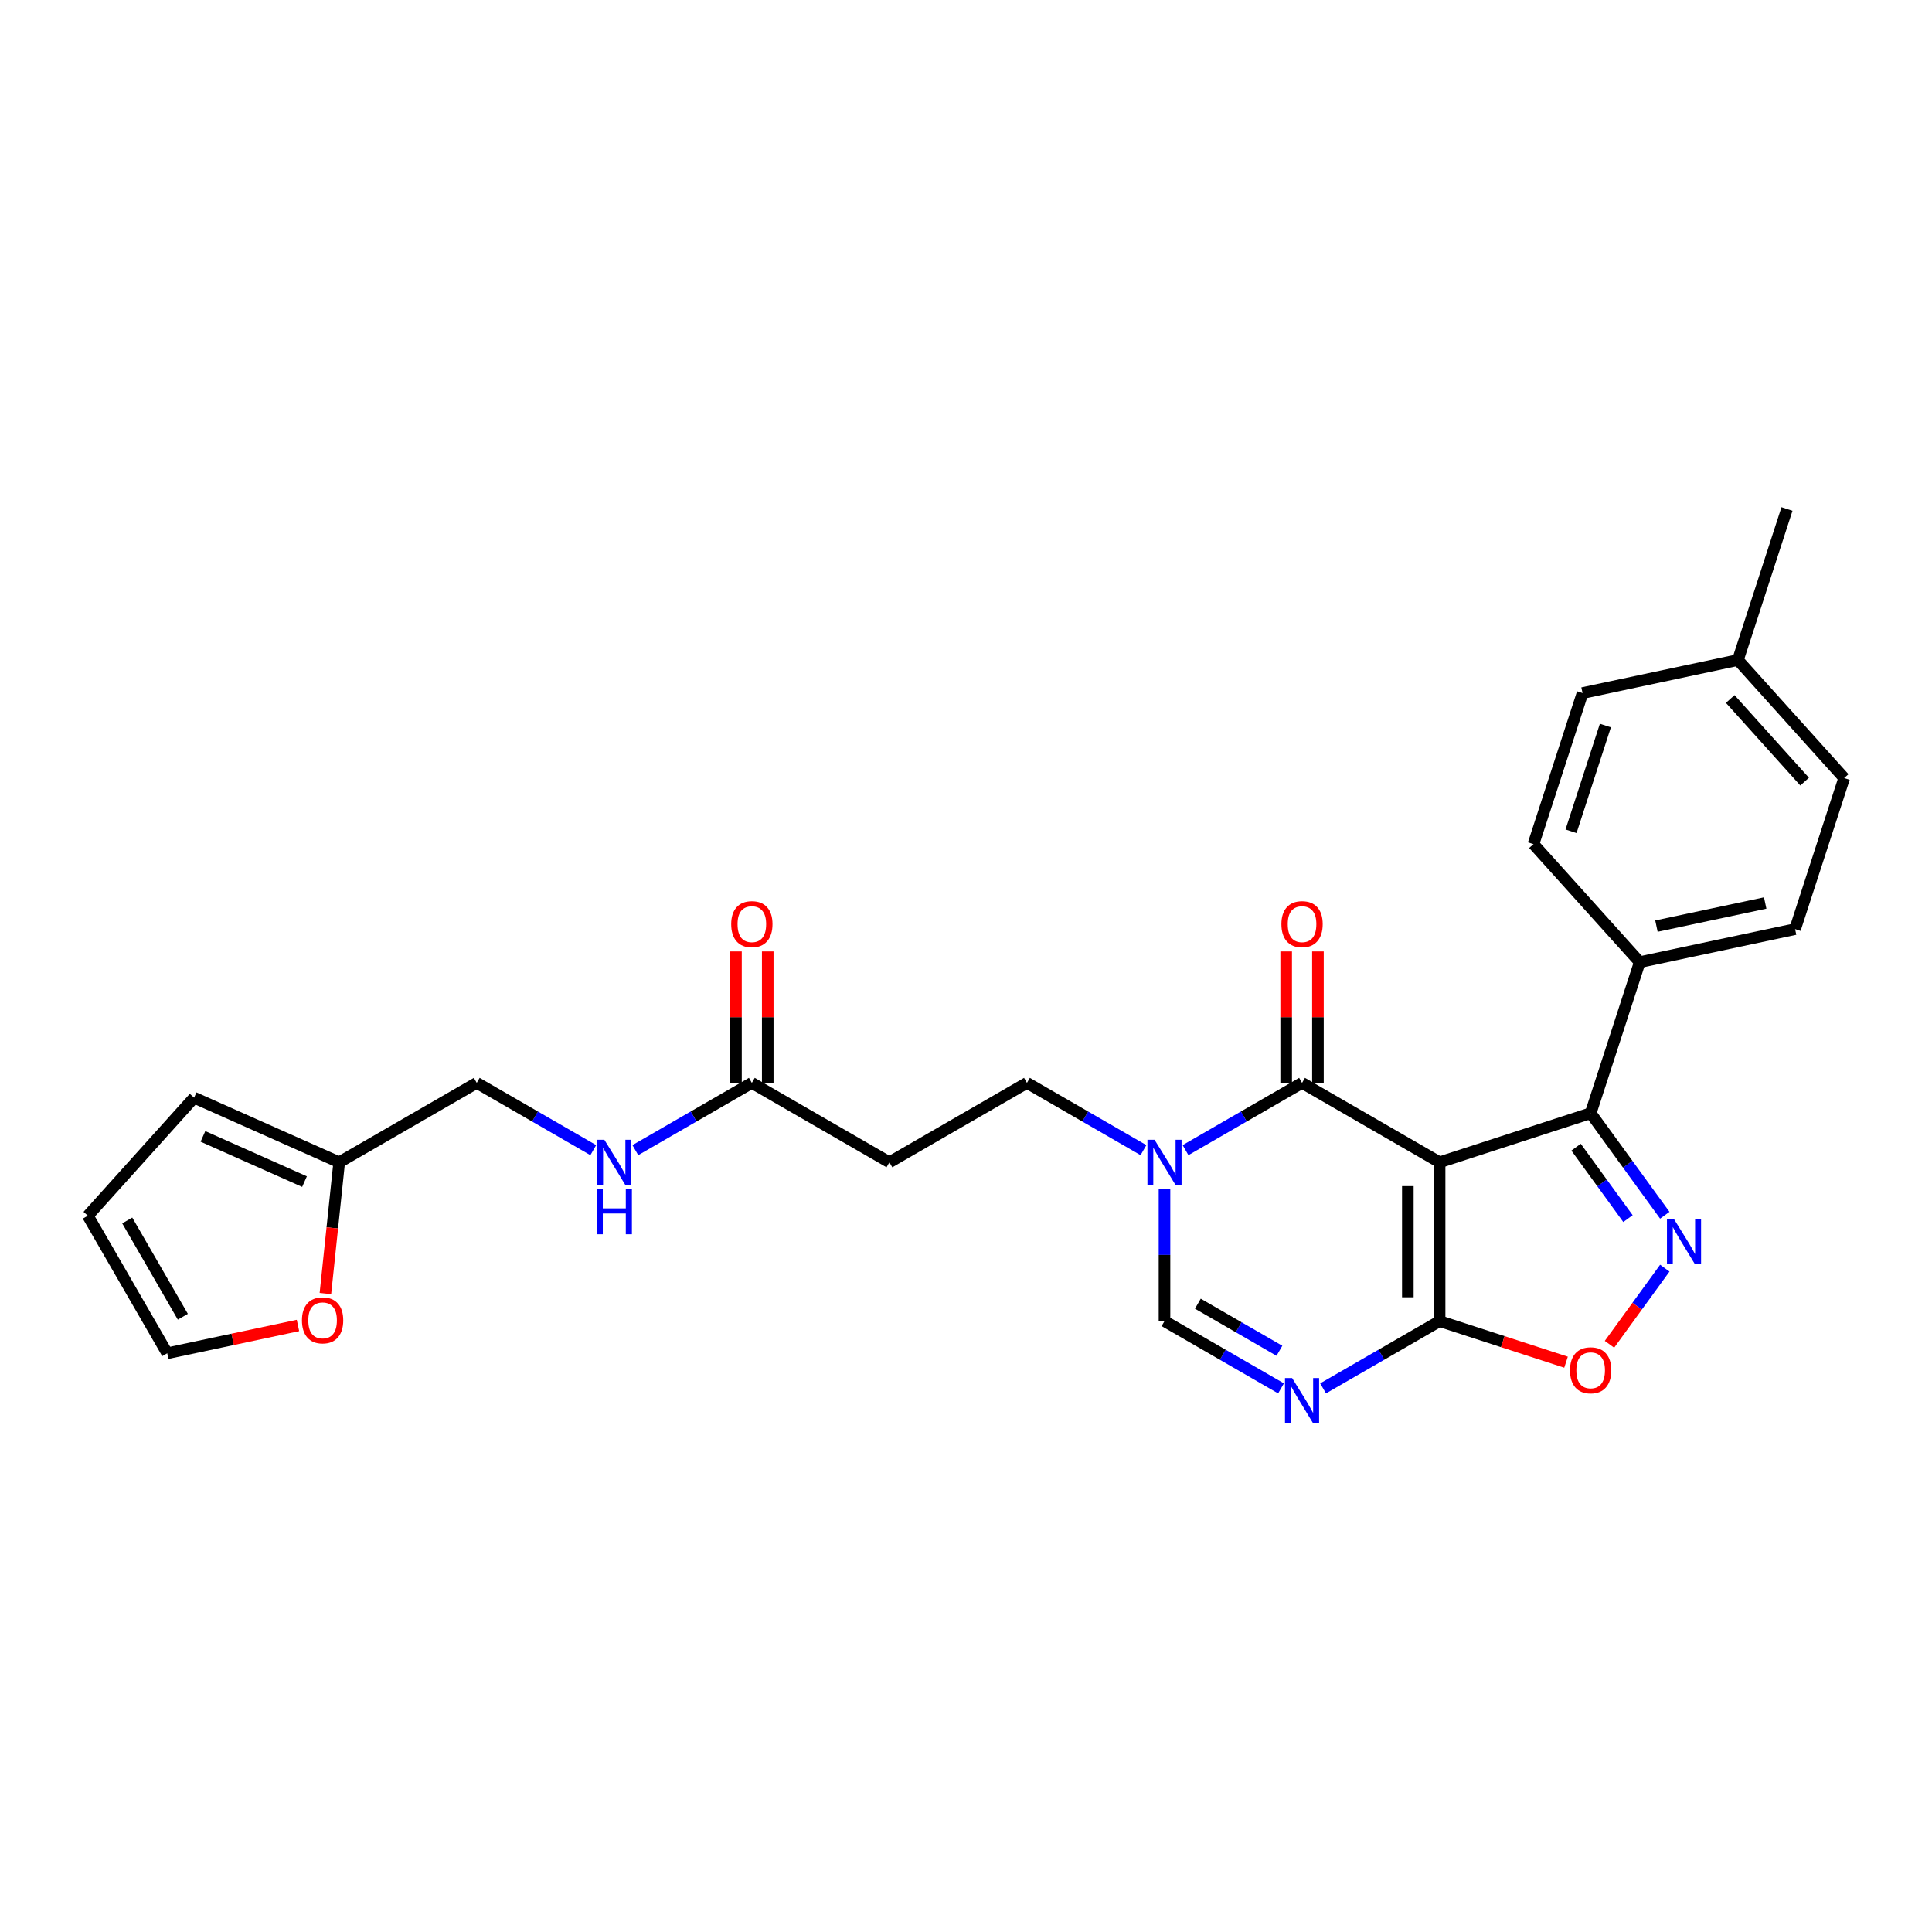 <?xml version='1.0' encoding='iso-8859-1'?>
<svg version='1.1' baseProfile='full'
              xmlns='http://www.w3.org/2000/svg'
                      xmlns:rdkit='http://www.rdkit.org/xml'
                      xmlns:xlink='http://www.w3.org/1999/xlink'
                  xml:space='preserve'
width='1000px' height='1000px' viewBox='0 0 1000 1000'>
<!-- END OF HEADER -->
<rect style='opacity:1.0;fill:#FFFFFF;stroke:none' width='1000' height='1000' x='0' y='0'> </rect>
<path class='bond-0' d='M 745.136,601.597 L 673.94,560.492' style='fill:none;fill-rule:evenodd;stroke:#000000;stroke-width:6px;stroke-linecap:butt;stroke-linejoin:miter;stroke-opacity:1' />
<path class='bond-1' d='M 745.136,601.597 L 745.136,683.808' style='fill:none;fill-rule:evenodd;stroke:#000000;stroke-width:6px;stroke-linecap:butt;stroke-linejoin:miter;stroke-opacity:1' />
<path class='bond-1' d='M 728.694,613.929 L 728.694,671.476' style='fill:none;fill-rule:evenodd;stroke:#000000;stroke-width:6px;stroke-linecap:butt;stroke-linejoin:miter;stroke-opacity:1' />
<path class='bond-4' d='M 745.136,601.597 L 823.323,576.193' style='fill:none;fill-rule:evenodd;stroke:#000000;stroke-width:6px;stroke-linecap:butt;stroke-linejoin:miter;stroke-opacity:1' />
<path class='bond-5' d='M 673.94,560.492 L 643.784,577.903' style='fill:none;fill-rule:evenodd;stroke:#000000;stroke-width:6px;stroke-linecap:butt;stroke-linejoin:miter;stroke-opacity:1' />
<path class='bond-5' d='M 643.784,577.903 L 613.629,595.313' style='fill:none;fill-rule:evenodd;stroke:#0000FF;stroke-width:6px;stroke-linecap:butt;stroke-linejoin:miter;stroke-opacity:1' />
<path class='bond-13' d='M 682.161,560.492 L 682.161,526.482' style='fill:none;fill-rule:evenodd;stroke:#000000;stroke-width:6px;stroke-linecap:butt;stroke-linejoin:miter;stroke-opacity:1' />
<path class='bond-13' d='M 682.161,526.482 L 682.161,492.471' style='fill:none;fill-rule:evenodd;stroke:#FF0000;stroke-width:6px;stroke-linecap:butt;stroke-linejoin:miter;stroke-opacity:1' />
<path class='bond-13' d='M 665.719,560.492 L 665.719,526.482' style='fill:none;fill-rule:evenodd;stroke:#000000;stroke-width:6px;stroke-linecap:butt;stroke-linejoin:miter;stroke-opacity:1' />
<path class='bond-13' d='M 665.719,526.482 L 665.719,492.471' style='fill:none;fill-rule:evenodd;stroke:#FF0000;stroke-width:6px;stroke-linecap:butt;stroke-linejoin:miter;stroke-opacity:1' />
<path class='bond-3' d='M 745.136,683.808 L 714.981,701.218' style='fill:none;fill-rule:evenodd;stroke:#000000;stroke-width:6px;stroke-linecap:butt;stroke-linejoin:miter;stroke-opacity:1' />
<path class='bond-3' d='M 714.981,701.218 L 684.825,718.628' style='fill:none;fill-rule:evenodd;stroke:#0000FF;stroke-width:6px;stroke-linecap:butt;stroke-linejoin:miter;stroke-opacity:1' />
<path class='bond-6' d='M 745.136,683.808 L 777.858,694.44' style='fill:none;fill-rule:evenodd;stroke:#000000;stroke-width:6px;stroke-linecap:butt;stroke-linejoin:miter;stroke-opacity:1' />
<path class='bond-6' d='M 777.858,694.44 L 810.58,705.072' style='fill:none;fill-rule:evenodd;stroke:#FF0000;stroke-width:6px;stroke-linecap:butt;stroke-linejoin:miter;stroke-opacity:1' />
<path class='bond-2' d='M 861.694,629.006 L 842.508,602.599' style='fill:none;fill-rule:evenodd;stroke:#0000FF;stroke-width:6px;stroke-linecap:butt;stroke-linejoin:miter;stroke-opacity:1' />
<path class='bond-2' d='M 842.508,602.599 L 823.323,576.193' style='fill:none;fill-rule:evenodd;stroke:#000000;stroke-width:6px;stroke-linecap:butt;stroke-linejoin:miter;stroke-opacity:1' />
<path class='bond-2' d='M 842.636,630.749 L 829.207,612.264' style='fill:none;fill-rule:evenodd;stroke:#0000FF;stroke-width:6px;stroke-linecap:butt;stroke-linejoin:miter;stroke-opacity:1' />
<path class='bond-2' d='M 829.207,612.264 L 815.777,593.779' style='fill:none;fill-rule:evenodd;stroke:#000000;stroke-width:6px;stroke-linecap:butt;stroke-linejoin:miter;stroke-opacity:1' />
<path class='bond-27' d='M 861.694,656.399 L 847.378,676.103' style='fill:none;fill-rule:evenodd;stroke:#0000FF;stroke-width:6px;stroke-linecap:butt;stroke-linejoin:miter;stroke-opacity:1' />
<path class='bond-27' d='M 847.378,676.103 L 833.062,695.807' style='fill:none;fill-rule:evenodd;stroke:#FF0000;stroke-width:6px;stroke-linecap:butt;stroke-linejoin:miter;stroke-opacity:1' />
<path class='bond-7' d='M 663.055,718.628 L 632.9,701.218' style='fill:none;fill-rule:evenodd;stroke:#0000FF;stroke-width:6px;stroke-linecap:butt;stroke-linejoin:miter;stroke-opacity:1' />
<path class='bond-7' d='M 632.9,701.218 L 602.744,683.808' style='fill:none;fill-rule:evenodd;stroke:#000000;stroke-width:6px;stroke-linecap:butt;stroke-linejoin:miter;stroke-opacity:1' />
<path class='bond-7' d='M 662.23,699.166 L 641.121,686.979' style='fill:none;fill-rule:evenodd;stroke:#0000FF;stroke-width:6px;stroke-linecap:butt;stroke-linejoin:miter;stroke-opacity:1' />
<path class='bond-7' d='M 641.121,686.979 L 620.012,674.791' style='fill:none;fill-rule:evenodd;stroke:#000000;stroke-width:6px;stroke-linecap:butt;stroke-linejoin:miter;stroke-opacity:1' />
<path class='bond-10' d='M 823.323,576.193 L 848.727,498.006' style='fill:none;fill-rule:evenodd;stroke:#000000;stroke-width:6px;stroke-linecap:butt;stroke-linejoin:miter;stroke-opacity:1' />
<path class='bond-11' d='M 591.859,595.313 L 561.704,577.903' style='fill:none;fill-rule:evenodd;stroke:#0000FF;stroke-width:6px;stroke-linecap:butt;stroke-linejoin:miter;stroke-opacity:1' />
<path class='bond-11' d='M 561.704,577.903 L 531.548,560.492' style='fill:none;fill-rule:evenodd;stroke:#000000;stroke-width:6px;stroke-linecap:butt;stroke-linejoin:miter;stroke-opacity:1' />
<path class='bond-28' d='M 602.744,615.293 L 602.744,649.55' style='fill:none;fill-rule:evenodd;stroke:#0000FF;stroke-width:6px;stroke-linecap:butt;stroke-linejoin:miter;stroke-opacity:1' />
<path class='bond-28' d='M 602.744,649.55 L 602.744,683.808' style='fill:none;fill-rule:evenodd;stroke:#000000;stroke-width:6px;stroke-linecap:butt;stroke-linejoin:miter;stroke-opacity:1' />
<path class='bond-8' d='M 389.155,560.492 L 460.352,601.597' style='fill:none;fill-rule:evenodd;stroke:#000000;stroke-width:6px;stroke-linecap:butt;stroke-linejoin:miter;stroke-opacity:1' />
<path class='bond-15' d='M 389.155,560.492 L 359,577.903' style='fill:none;fill-rule:evenodd;stroke:#000000;stroke-width:6px;stroke-linecap:butt;stroke-linejoin:miter;stroke-opacity:1' />
<path class='bond-15' d='M 359,577.903 L 328.844,595.313' style='fill:none;fill-rule:evenodd;stroke:#0000FF;stroke-width:6px;stroke-linecap:butt;stroke-linejoin:miter;stroke-opacity:1' />
<path class='bond-19' d='M 397.376,560.492 L 397.376,526.482' style='fill:none;fill-rule:evenodd;stroke:#000000;stroke-width:6px;stroke-linecap:butt;stroke-linejoin:miter;stroke-opacity:1' />
<path class='bond-19' d='M 397.376,526.482 L 397.376,492.471' style='fill:none;fill-rule:evenodd;stroke:#FF0000;stroke-width:6px;stroke-linecap:butt;stroke-linejoin:miter;stroke-opacity:1' />
<path class='bond-19' d='M 380.934,560.492 L 380.934,526.482' style='fill:none;fill-rule:evenodd;stroke:#000000;stroke-width:6px;stroke-linecap:butt;stroke-linejoin:miter;stroke-opacity:1' />
<path class='bond-19' d='M 380.934,526.482 L 380.934,492.471' style='fill:none;fill-rule:evenodd;stroke:#FF0000;stroke-width:6px;stroke-linecap:butt;stroke-linejoin:miter;stroke-opacity:1' />
<path class='bond-9' d='M 460.352,601.597 L 531.548,560.492' style='fill:none;fill-rule:evenodd;stroke:#000000;stroke-width:6px;stroke-linecap:butt;stroke-linejoin:miter;stroke-opacity:1' />
<path class='bond-20' d='M 848.727,498.006 L 929.141,480.914' style='fill:none;fill-rule:evenodd;stroke:#000000;stroke-width:6px;stroke-linecap:butt;stroke-linejoin:miter;stroke-opacity:1' />
<path class='bond-20' d='M 857.371,479.36 L 913.661,467.395' style='fill:none;fill-rule:evenodd;stroke:#000000;stroke-width:6px;stroke-linecap:butt;stroke-linejoin:miter;stroke-opacity:1' />
<path class='bond-21' d='M 848.727,498.006 L 793.718,436.912' style='fill:none;fill-rule:evenodd;stroke:#000000;stroke-width:6px;stroke-linecap:butt;stroke-linejoin:miter;stroke-opacity:1' />
<path class='bond-12' d='M 175.567,601.597 L 246.763,560.492' style='fill:none;fill-rule:evenodd;stroke:#000000;stroke-width:6px;stroke-linecap:butt;stroke-linejoin:miter;stroke-opacity:1' />
<path class='bond-14' d='M 175.567,601.597 L 171.997,635.563' style='fill:none;fill-rule:evenodd;stroke:#000000;stroke-width:6px;stroke-linecap:butt;stroke-linejoin:miter;stroke-opacity:1' />
<path class='bond-14' d='M 171.997,635.563 L 168.427,669.529' style='fill:none;fill-rule:evenodd;stroke:#FF0000;stroke-width:6px;stroke-linecap:butt;stroke-linejoin:miter;stroke-opacity:1' />
<path class='bond-16' d='M 175.567,601.597 L 100.464,568.159' style='fill:none;fill-rule:evenodd;stroke:#000000;stroke-width:6px;stroke-linecap:butt;stroke-linejoin:miter;stroke-opacity:1' />
<path class='bond-16' d='M 157.614,611.602 L 105.042,588.196' style='fill:none;fill-rule:evenodd;stroke:#000000;stroke-width:6px;stroke-linecap:butt;stroke-linejoin:miter;stroke-opacity:1' />
<path class='bond-17' d='M 154.231,686.066 L 120.395,693.258' style='fill:none;fill-rule:evenodd;stroke:#FF0000;stroke-width:6px;stroke-linecap:butt;stroke-linejoin:miter;stroke-opacity:1' />
<path class='bond-17' d='M 120.395,693.258 L 86.56,700.45' style='fill:none;fill-rule:evenodd;stroke:#000000;stroke-width:6px;stroke-linecap:butt;stroke-linejoin:miter;stroke-opacity:1' />
<path class='bond-22' d='M 307.075,595.313 L 276.919,577.903' style='fill:none;fill-rule:evenodd;stroke:#0000FF;stroke-width:6px;stroke-linecap:butt;stroke-linejoin:miter;stroke-opacity:1' />
<path class='bond-22' d='M 276.919,577.903 L 246.763,560.492' style='fill:none;fill-rule:evenodd;stroke:#000000;stroke-width:6px;stroke-linecap:butt;stroke-linejoin:miter;stroke-opacity:1' />
<path class='bond-18' d='M 100.464,568.159 L 45.455,629.253' style='fill:none;fill-rule:evenodd;stroke:#000000;stroke-width:6px;stroke-linecap:butt;stroke-linejoin:miter;stroke-opacity:1' />
<path class='bond-30' d='M 86.56,700.45 L 45.455,629.253' style='fill:none;fill-rule:evenodd;stroke:#000000;stroke-width:6px;stroke-linecap:butt;stroke-linejoin:miter;stroke-opacity:1' />
<path class='bond-30' d='M 94.633,681.549 L 65.86,631.712' style='fill:none;fill-rule:evenodd;stroke:#000000;stroke-width:6px;stroke-linecap:butt;stroke-linejoin:miter;stroke-opacity:1' />
<path class='bond-24' d='M 929.141,480.914 L 954.545,402.727' style='fill:none;fill-rule:evenodd;stroke:#000000;stroke-width:6px;stroke-linecap:butt;stroke-linejoin:miter;stroke-opacity:1' />
<path class='bond-23' d='M 793.718,436.912 L 819.122,358.725' style='fill:none;fill-rule:evenodd;stroke:#000000;stroke-width:6px;stroke-linecap:butt;stroke-linejoin:miter;stroke-opacity:1' />
<path class='bond-23' d='M 813.166,430.265 L 830.949,375.534' style='fill:none;fill-rule:evenodd;stroke:#000000;stroke-width:6px;stroke-linecap:butt;stroke-linejoin:miter;stroke-opacity:1' />
<path class='bond-25' d='M 819.122,358.725 L 899.536,341.633' style='fill:none;fill-rule:evenodd;stroke:#000000;stroke-width:6px;stroke-linecap:butt;stroke-linejoin:miter;stroke-opacity:1' />
<path class='bond-29' d='M 954.545,402.727 L 899.536,341.633' style='fill:none;fill-rule:evenodd;stroke:#000000;stroke-width:6px;stroke-linecap:butt;stroke-linejoin:miter;stroke-opacity:1' />
<path class='bond-29' d='M 934.075,404.565 L 895.569,361.799' style='fill:none;fill-rule:evenodd;stroke:#000000;stroke-width:6px;stroke-linecap:butt;stroke-linejoin:miter;stroke-opacity:1' />
<path class='bond-26' d='M 899.536,341.633 L 924.94,263.446' style='fill:none;fill-rule:evenodd;stroke:#000000;stroke-width:6px;stroke-linecap:butt;stroke-linejoin:miter;stroke-opacity:1' />
<path  class='atom-3' d='M 866.499 631.061
L 874.128 643.393
Q 874.884 644.61, 876.101 646.813
Q 877.317 649.016, 877.383 649.148
L 877.383 631.061
L 880.474 631.061
L 880.474 654.343
L 877.285 654.343
L 869.096 640.861
Q 868.143 639.282, 867.123 637.474
Q 866.137 635.665, 865.841 635.106
L 865.841 654.343
L 862.816 654.343
L 862.816 631.061
L 866.499 631.061
' fill='#0000FF'/>
<path  class='atom-4' d='M 668.794 713.272
L 676.423 725.603
Q 677.179 726.82, 678.396 729.023
Q 679.613 731.226, 679.678 731.358
L 679.678 713.272
L 682.769 713.272
L 682.769 736.554
L 679.58 736.554
L 671.392 723.071
Q 670.438 721.493, 669.419 719.684
Q 668.432 717.875, 668.136 717.316
L 668.136 736.554
L 665.111 736.554
L 665.111 713.272
L 668.794 713.272
' fill='#0000FF'/>
<path  class='atom-6' d='M 597.598 589.956
L 605.227 602.288
Q 605.983 603.505, 607.2 605.708
Q 608.416 607.911, 608.482 608.043
L 608.482 589.956
L 611.573 589.956
L 611.573 613.238
L 608.384 613.238
L 600.195 599.756
Q 599.242 598.177, 598.222 596.369
Q 597.236 594.56, 596.94 594.001
L 596.94 613.238
L 593.915 613.238
L 593.915 589.956
L 597.598 589.956
' fill='#0000FF'/>
<path  class='atom-7' d='M 812.636 709.278
Q 812.636 703.687, 815.398 700.563
Q 818.16 697.439, 823.323 697.439
Q 828.486 697.439, 831.248 700.563
Q 834.01 703.687, 834.01 709.278
Q 834.01 714.934, 831.215 718.156
Q 828.42 721.346, 823.323 721.346
Q 818.193 721.346, 815.398 718.156
Q 812.636 714.967, 812.636 709.278
M 823.323 718.715
Q 826.874 718.715, 828.782 716.348
Q 830.722 713.947, 830.722 709.278
Q 830.722 704.707, 828.782 702.405
Q 826.874 700.07, 823.323 700.07
Q 819.771 700.07, 817.831 702.372
Q 815.924 704.674, 815.924 709.278
Q 815.924 713.98, 817.831 716.348
Q 819.771 718.715, 823.323 718.715
' fill='#FF0000'/>
<path  class='atom-14' d='M 663.253 478.348
Q 663.253 472.757, 666.015 469.633
Q 668.777 466.509, 673.94 466.509
Q 679.103 466.509, 681.865 469.633
Q 684.627 472.757, 684.627 478.348
Q 684.627 484.004, 681.832 487.226
Q 679.037 490.416, 673.94 490.416
Q 668.81 490.416, 666.015 487.226
Q 663.253 484.037, 663.253 478.348
M 673.94 487.785
Q 677.492 487.785, 679.399 485.418
Q 681.339 483.017, 681.339 478.348
Q 681.339 473.777, 679.399 471.475
Q 677.492 469.14, 673.94 469.14
Q 670.389 469.14, 668.448 471.442
Q 666.541 473.744, 666.541 478.348
Q 666.541 483.05, 668.448 485.418
Q 670.389 487.785, 673.94 487.785
' fill='#FF0000'/>
<path  class='atom-15' d='M 156.286 683.423
Q 156.286 677.833, 159.048 674.709
Q 161.811 671.585, 166.973 671.585
Q 172.136 671.585, 174.899 674.709
Q 177.661 677.833, 177.661 683.423
Q 177.661 689.079, 174.866 692.302
Q 172.071 695.491, 166.973 695.491
Q 161.844 695.491, 159.048 692.302
Q 156.286 689.112, 156.286 683.423
M 166.973 692.861
Q 170.525 692.861, 172.432 690.493
Q 174.372 688.092, 174.372 683.423
Q 174.372 678.852, 172.432 676.55
Q 170.525 674.215, 166.973 674.215
Q 163.422 674.215, 161.482 676.517
Q 159.575 678.819, 159.575 683.423
Q 159.575 688.125, 161.482 690.493
Q 163.422 692.861, 166.973 692.861
' fill='#FF0000'/>
<path  class='atom-16' d='M 312.813 589.956
L 320.442 602.288
Q 321.198 603.505, 322.415 605.708
Q 323.632 607.911, 323.697 608.043
L 323.697 589.956
L 326.789 589.956
L 326.789 613.238
L 323.599 613.238
L 315.411 599.756
Q 314.457 598.177, 313.438 596.369
Q 312.451 594.56, 312.155 594.001
L 312.155 613.238
L 309.13 613.238
L 309.13 589.956
L 312.813 589.956
' fill='#0000FF'/>
<path  class='atom-16' d='M 308.85 615.566
L 312.007 615.566
L 312.007 625.465
L 323.911 625.465
L 323.911 615.566
L 327.068 615.566
L 327.068 638.848
L 323.911 638.848
L 323.911 628.095
L 312.007 628.095
L 312.007 638.848
L 308.85 638.848
L 308.85 615.566
' fill='#0000FF'/>
<path  class='atom-20' d='M 378.468 478.348
Q 378.468 472.757, 381.23 469.633
Q 383.993 466.509, 389.155 466.509
Q 394.318 466.509, 397.08 469.633
Q 399.843 472.757, 399.843 478.348
Q 399.843 484.004, 397.048 487.226
Q 394.252 490.416, 389.155 490.416
Q 384.025 490.416, 381.23 487.226
Q 378.468 484.037, 378.468 478.348
M 389.155 487.785
Q 392.707 487.785, 394.614 485.418
Q 396.554 483.017, 396.554 478.348
Q 396.554 473.777, 394.614 471.475
Q 392.707 469.14, 389.155 469.14
Q 385.604 469.14, 383.664 471.442
Q 381.756 473.744, 381.756 478.348
Q 381.756 483.05, 383.664 485.418
Q 385.604 487.785, 389.155 487.785
' fill='#FF0000'/>
</svg>
